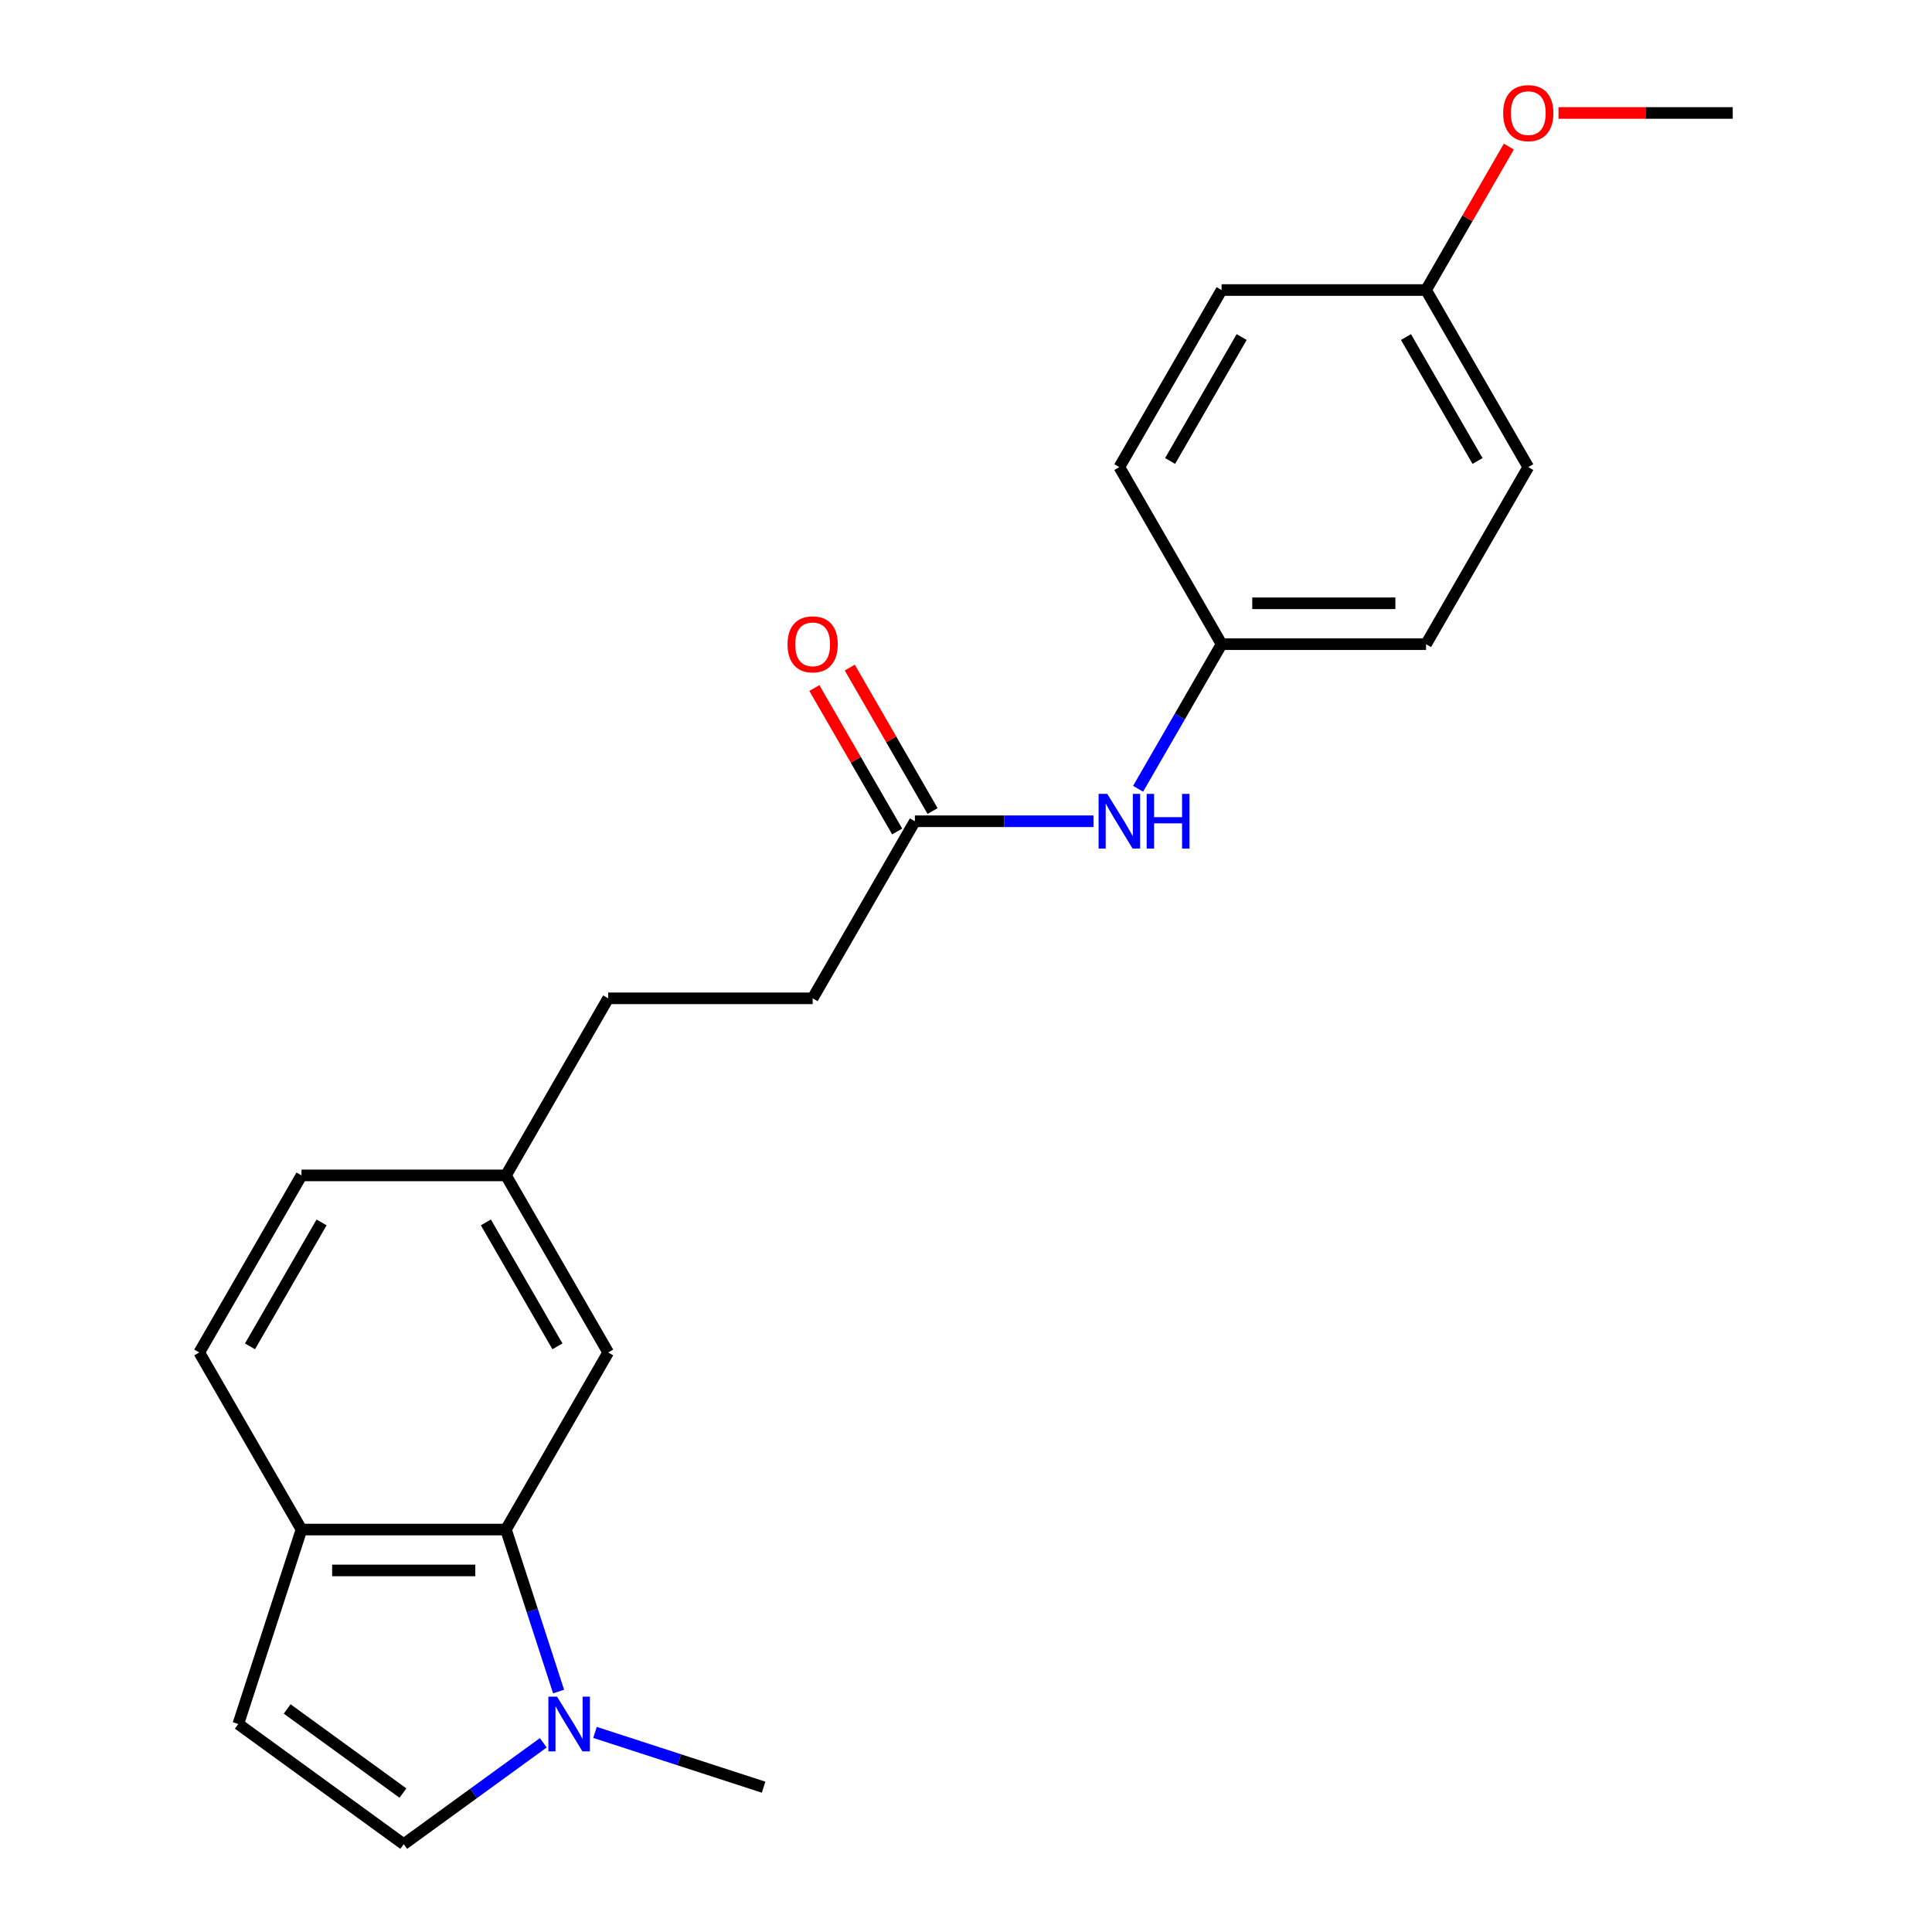 <?xml version='1.0' encoding='iso-8859-1'?>
<svg version='1.1' baseProfile='full'
              xmlns='http://www.w3.org/2000/svg'
                      xmlns:rdkit='http://www.rdkit.org/xml'
                      xmlns:xlink='http://www.w3.org/1999/xlink'
                  xml:space='preserve'
width='1000px' height='1000px' viewBox='0 0 1000 1000'>
<!-- END OF HEADER -->
<rect style='opacity:1.0;fill:#FFFFFF;stroke:none' width='1000' height='1000' x='0' y='0'> </rect>
<path class='bond-0' d='M 289.123,875.534 L 275.502,833.611' style='fill:none;fill-rule:evenodd;stroke:#0000FF;stroke-width:6px;stroke-linecap:butt;stroke-linejoin:miter;stroke-opacity:1' />
<path class='bond-0' d='M 275.502,833.611 L 261.88,791.688' style='fill:none;fill-rule:evenodd;stroke:#000000;stroke-width:6px;stroke-linecap:butt;stroke-linejoin:miter;stroke-opacity:1' />
<path class='bond-1' d='M 281.198,902.065 L 245.082,928.305' style='fill:none;fill-rule:evenodd;stroke:#0000FF;stroke-width:6px;stroke-linecap:butt;stroke-linejoin:miter;stroke-opacity:1' />
<path class='bond-1' d='M 245.082,928.305 L 208.965,954.545' style='fill:none;fill-rule:evenodd;stroke:#000000;stroke-width:6px;stroke-linecap:butt;stroke-linejoin:miter;stroke-opacity:1' />
<path class='bond-19' d='M 307.97,896.689 L 351.602,910.866' style='fill:none;fill-rule:evenodd;stroke:#0000FF;stroke-width:6px;stroke-linecap:butt;stroke-linejoin:miter;stroke-opacity:1' />
<path class='bond-19' d='M 351.602,910.866 L 395.235,925.043' style='fill:none;fill-rule:evenodd;stroke:#000000;stroke-width:6px;stroke-linecap:butt;stroke-linejoin:miter;stroke-opacity:1' />
<path class='bond-3' d='M 261.88,791.688 L 156.049,791.688' style='fill:none;fill-rule:evenodd;stroke:#000000;stroke-width:6px;stroke-linecap:butt;stroke-linejoin:miter;stroke-opacity:1' />
<path class='bond-3' d='M 246.006,812.855 L 171.924,812.855' style='fill:none;fill-rule:evenodd;stroke:#000000;stroke-width:6px;stroke-linecap:butt;stroke-linejoin:miter;stroke-opacity:1' />
<path class='bond-6' d='M 261.88,791.688 L 314.796,700.036' style='fill:none;fill-rule:evenodd;stroke:#000000;stroke-width:6px;stroke-linecap:butt;stroke-linejoin:miter;stroke-opacity:1' />
<path class='bond-2' d='M 208.965,954.545 L 123.346,892.34' style='fill:none;fill-rule:evenodd;stroke:#000000;stroke-width:6px;stroke-linecap:butt;stroke-linejoin:miter;stroke-opacity:1' />
<path class='bond-2' d='M 208.563,928.091 L 148.63,884.547' style='fill:none;fill-rule:evenodd;stroke:#000000;stroke-width:6px;stroke-linecap:butt;stroke-linejoin:miter;stroke-opacity:1' />
<path class='bond-22' d='M 123.346,892.34 L 156.049,791.688' style='fill:none;fill-rule:evenodd;stroke:#000000;stroke-width:6px;stroke-linecap:butt;stroke-linejoin:miter;stroke-opacity:1' />
<path class='bond-8' d='M 156.049,791.688 L 103.134,700.036' style='fill:none;fill-rule:evenodd;stroke:#000000;stroke-width:6px;stroke-linecap:butt;stroke-linejoin:miter;stroke-opacity:1' />
<path class='bond-4' d='M 473.542,425.079 L 420.627,516.732' style='fill:none;fill-rule:evenodd;stroke:#000000;stroke-width:6px;stroke-linecap:butt;stroke-linejoin:miter;stroke-opacity:1' />
<path class='bond-5' d='M 473.542,425.079 L 519.765,425.079' style='fill:none;fill-rule:evenodd;stroke:#000000;stroke-width:6px;stroke-linecap:butt;stroke-linejoin:miter;stroke-opacity:1' />
<path class='bond-5' d='M 519.765,425.079 L 565.987,425.079' style='fill:none;fill-rule:evenodd;stroke:#0000FF;stroke-width:6px;stroke-linecap:butt;stroke-linejoin:miter;stroke-opacity:1' />
<path class='bond-7' d='M 482.707,419.788 L 461.274,382.664' style='fill:none;fill-rule:evenodd;stroke:#000000;stroke-width:6px;stroke-linecap:butt;stroke-linejoin:miter;stroke-opacity:1' />
<path class='bond-7' d='M 461.274,382.664 L 439.841,345.541' style='fill:none;fill-rule:evenodd;stroke:#FF0000;stroke-width:6px;stroke-linecap:butt;stroke-linejoin:miter;stroke-opacity:1' />
<path class='bond-7' d='M 464.377,430.371 L 442.944,393.248' style='fill:none;fill-rule:evenodd;stroke:#000000;stroke-width:6px;stroke-linecap:butt;stroke-linejoin:miter;stroke-opacity:1' />
<path class='bond-7' d='M 442.944,393.248 L 421.511,356.124' style='fill:none;fill-rule:evenodd;stroke:#FF0000;stroke-width:6px;stroke-linecap:butt;stroke-linejoin:miter;stroke-opacity:1' />
<path class='bond-9' d='M 589.076,408.273 L 610.682,370.85' style='fill:none;fill-rule:evenodd;stroke:#0000FF;stroke-width:6px;stroke-linecap:butt;stroke-linejoin:miter;stroke-opacity:1' />
<path class='bond-9' d='M 610.682,370.85 L 632.289,333.427' style='fill:none;fill-rule:evenodd;stroke:#000000;stroke-width:6px;stroke-linecap:butt;stroke-linejoin:miter;stroke-opacity:1' />
<path class='bond-10' d='M 314.796,700.036 L 261.88,608.384' style='fill:none;fill-rule:evenodd;stroke:#000000;stroke-width:6px;stroke-linecap:butt;stroke-linejoin:miter;stroke-opacity:1' />
<path class='bond-10' d='M 288.528,696.871 L 251.487,632.715' style='fill:none;fill-rule:evenodd;stroke:#000000;stroke-width:6px;stroke-linecap:butt;stroke-linejoin:miter;stroke-opacity:1' />
<path class='bond-23' d='M 103.134,700.036 L 156.049,608.384' style='fill:none;fill-rule:evenodd;stroke:#000000;stroke-width:6px;stroke-linecap:butt;stroke-linejoin:miter;stroke-opacity:1' />
<path class='bond-23' d='M 129.402,696.871 L 166.443,632.715' style='fill:none;fill-rule:evenodd;stroke:#000000;stroke-width:6px;stroke-linecap:butt;stroke-linejoin:miter;stroke-opacity:1' />
<path class='bond-15' d='M 632.289,333.427 L 579.373,241.775' style='fill:none;fill-rule:evenodd;stroke:#000000;stroke-width:6px;stroke-linecap:butt;stroke-linejoin:miter;stroke-opacity:1' />
<path class='bond-16' d='M 632.289,333.427 L 738.12,333.427' style='fill:none;fill-rule:evenodd;stroke:#000000;stroke-width:6px;stroke-linecap:butt;stroke-linejoin:miter;stroke-opacity:1' />
<path class='bond-16' d='M 648.163,312.261 L 722.245,312.261' style='fill:none;fill-rule:evenodd;stroke:#000000;stroke-width:6px;stroke-linecap:butt;stroke-linejoin:miter;stroke-opacity:1' />
<path class='bond-13' d='M 261.88,608.384 L 156.049,608.384' style='fill:none;fill-rule:evenodd;stroke:#000000;stroke-width:6px;stroke-linecap:butt;stroke-linejoin:miter;stroke-opacity:1' />
<path class='bond-14' d='M 261.88,608.384 L 314.796,516.732' style='fill:none;fill-rule:evenodd;stroke:#000000;stroke-width:6px;stroke-linecap:butt;stroke-linejoin:miter;stroke-opacity:1' />
<path class='bond-11' d='M 420.627,516.732 L 314.796,516.732' style='fill:none;fill-rule:evenodd;stroke:#000000;stroke-width:6px;stroke-linecap:butt;stroke-linejoin:miter;stroke-opacity:1' />
<path class='bond-12' d='M 738.12,150.122 L 791.035,241.775' style='fill:none;fill-rule:evenodd;stroke:#000000;stroke-width:6px;stroke-linecap:butt;stroke-linejoin:miter;stroke-opacity:1' />
<path class='bond-12' d='M 727.726,174.453 L 764.767,238.61' style='fill:none;fill-rule:evenodd;stroke:#000000;stroke-width:6px;stroke-linecap:butt;stroke-linejoin:miter;stroke-opacity:1' />
<path class='bond-20' d='M 738.12,150.122 L 759.553,112.999' style='fill:none;fill-rule:evenodd;stroke:#000000;stroke-width:6px;stroke-linecap:butt;stroke-linejoin:miter;stroke-opacity:1' />
<path class='bond-20' d='M 759.553,112.999 L 780.986,75.876' style='fill:none;fill-rule:evenodd;stroke:#FF0000;stroke-width:6px;stroke-linecap:butt;stroke-linejoin:miter;stroke-opacity:1' />
<path class='bond-24' d='M 738.12,150.122 L 632.289,150.122' style='fill:none;fill-rule:evenodd;stroke:#000000;stroke-width:6px;stroke-linecap:butt;stroke-linejoin:miter;stroke-opacity:1' />
<path class='bond-17' d='M 579.373,241.775 L 632.289,150.122' style='fill:none;fill-rule:evenodd;stroke:#000000;stroke-width:6px;stroke-linecap:butt;stroke-linejoin:miter;stroke-opacity:1' />
<path class='bond-17' d='M 605.641,238.61 L 642.682,174.453' style='fill:none;fill-rule:evenodd;stroke:#000000;stroke-width:6px;stroke-linecap:butt;stroke-linejoin:miter;stroke-opacity:1' />
<path class='bond-18' d='M 738.12,333.427 L 791.035,241.775' style='fill:none;fill-rule:evenodd;stroke:#000000;stroke-width:6px;stroke-linecap:butt;stroke-linejoin:miter;stroke-opacity:1' />
<path class='bond-21' d='M 806.681,58.47 L 851.773,58.47' style='fill:none;fill-rule:evenodd;stroke:#FF0000;stroke-width:6px;stroke-linecap:butt;stroke-linejoin:miter;stroke-opacity:1' />
<path class='bond-21' d='M 851.773,58.47 L 896.866,58.47' style='fill:none;fill-rule:evenodd;stroke:#000000;stroke-width:6px;stroke-linecap:butt;stroke-linejoin:miter;stroke-opacity:1' />
<path  class='atom-0' d='M 288.324 878.18
L 297.604 893.18
Q 298.524 894.66, 300.004 897.34
Q 301.484 900.02, 301.564 900.18
L 301.564 878.18
L 305.324 878.18
L 305.324 906.5
L 301.444 906.5
L 291.484 890.1
Q 290.324 888.18, 289.084 885.98
Q 287.884 883.78, 287.524 883.1
L 287.524 906.5
L 283.844 906.5
L 283.844 878.18
L 288.324 878.18
' fill='#0000FF'/>
<path  class='atom-6' d='M 573.113 410.919
L 582.393 425.919
Q 583.313 427.399, 584.793 430.079
Q 586.273 432.759, 586.353 432.919
L 586.353 410.919
L 590.113 410.919
L 590.113 439.239
L 586.233 439.239
L 576.273 422.839
Q 575.113 420.919, 573.873 418.719
Q 572.673 416.519, 572.313 415.839
L 572.313 439.239
L 568.633 439.239
L 568.633 410.919
L 573.113 410.919
' fill='#0000FF'/>
<path  class='atom-6' d='M 593.513 410.919
L 597.353 410.919
L 597.353 422.959
L 611.833 422.959
L 611.833 410.919
L 615.673 410.919
L 615.673 439.239
L 611.833 439.239
L 611.833 426.159
L 597.353 426.159
L 597.353 439.239
L 593.513 439.239
L 593.513 410.919
' fill='#0000FF'/>
<path  class='atom-8' d='M 407.627 333.507
Q 407.627 326.707, 410.987 322.907
Q 414.347 319.107, 420.627 319.107
Q 426.907 319.107, 430.267 322.907
Q 433.627 326.707, 433.627 333.507
Q 433.627 340.387, 430.227 344.307
Q 426.827 348.187, 420.627 348.187
Q 414.387 348.187, 410.987 344.307
Q 407.627 340.427, 407.627 333.507
M 420.627 344.987
Q 424.947 344.987, 427.267 342.107
Q 429.627 339.187, 429.627 333.507
Q 429.627 327.947, 427.267 325.147
Q 424.947 322.307, 420.627 322.307
Q 416.307 322.307, 413.947 325.107
Q 411.627 327.907, 411.627 333.507
Q 411.627 339.227, 413.947 342.107
Q 416.307 344.987, 420.627 344.987
' fill='#FF0000'/>
<path  class='atom-21' d='M 778.035 58.55
Q 778.035 51.75, 781.395 47.95
Q 784.755 44.15, 791.035 44.15
Q 797.315 44.15, 800.675 47.95
Q 804.035 51.75, 804.035 58.55
Q 804.035 65.43, 800.635 69.35
Q 797.235 73.23, 791.035 73.23
Q 784.795 73.23, 781.395 69.35
Q 778.035 65.47, 778.035 58.55
M 791.035 70.03
Q 795.355 70.03, 797.675 67.15
Q 800.035 64.23, 800.035 58.55
Q 800.035 52.99, 797.675 50.19
Q 795.355 47.35, 791.035 47.35
Q 786.715 47.35, 784.355 50.15
Q 782.035 52.95, 782.035 58.55
Q 782.035 64.27, 784.355 67.15
Q 786.715 70.03, 791.035 70.03
' fill='#FF0000'/>
</svg>
